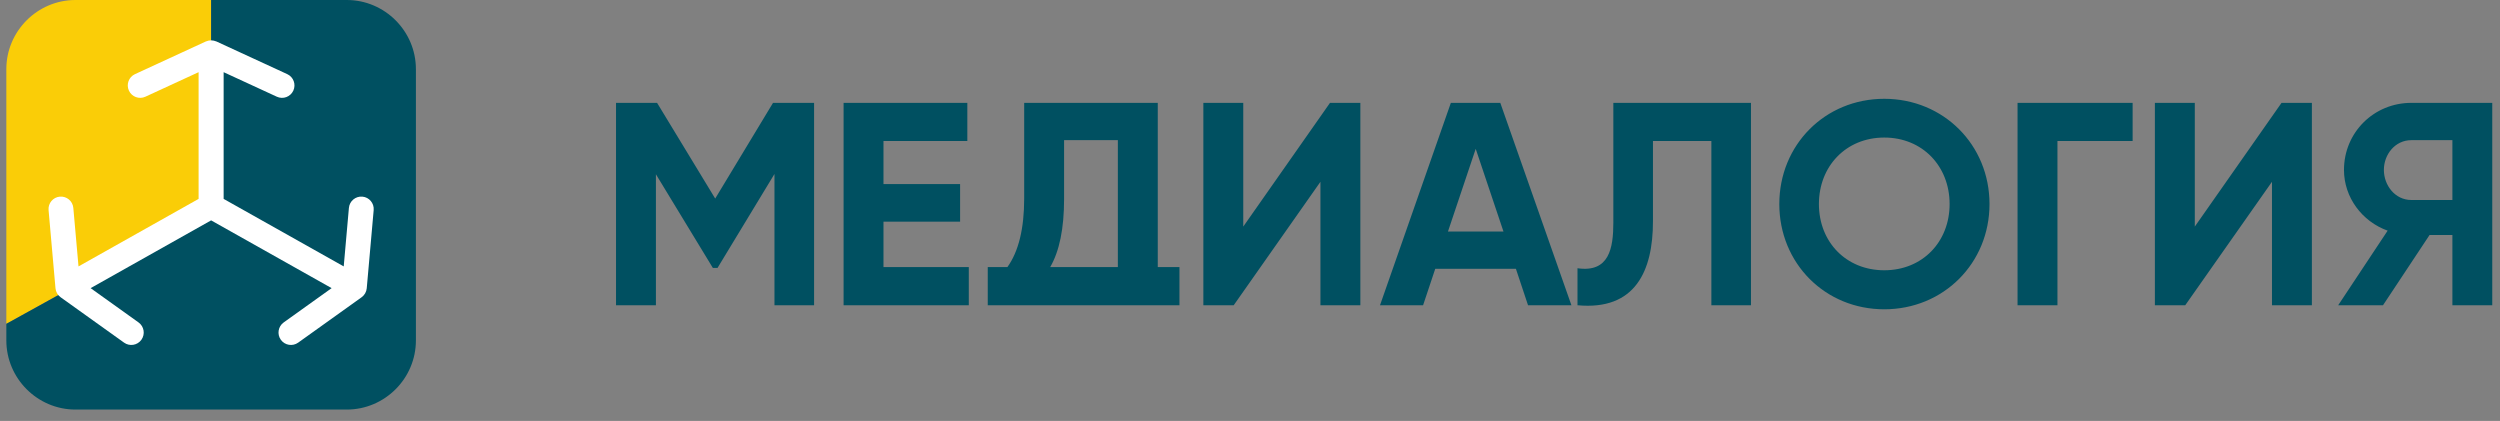 <?xml version="1.0" encoding="UTF-8"?> <svg xmlns="http://www.w3.org/2000/svg" width="196" height="33" viewBox="0 0 196 33" fill="none"><rect x="0" y="0" width="196" height="33" fill="#808080" stroke="none"/><path fill-rule="evenodd" clip-rule="evenodd" d="M16.552 17.277L25.999 22.59L22.242 25.278C21.805 25.592 21.704 26.2 22.017 26.638C22.33 27.076 22.941 27.175 23.376 26.863L28.35 23.305C28.581 23.14 28.728 22.882 28.753 22.599L29.296 16.473C29.343 15.936 28.947 15.463 28.411 15.416C27.874 15.37 27.402 15.765 27.354 16.301L26.948 20.887L17.533 15.593V5.659L21.704 7.582C22.192 7.808 22.771 7.594 22.997 7.105C23.222 6.616 23.009 6.037 22.52 5.812L16.967 3.251C16.682 3.136 16.424 3.134 16.137 3.251L10.584 5.812C10.095 6.037 9.881 6.616 10.107 7.105C10.332 7.594 10.911 7.808 11.399 7.582L15.57 5.659V15.593L6.155 20.887L5.749 16.301C5.702 15.765 5.23 15.37 4.692 15.416C4.156 15.463 3.76 15.936 3.808 16.473L4.35 22.599C4.375 22.882 4.522 23.14 4.753 23.305L9.727 26.863C10.162 27.175 10.773 27.076 11.086 26.638C11.399 26.2 11.299 25.592 10.861 25.278L7.104 22.59L16.552 17.277Z" fill="white"></path><path d="M63.824 8.064V23.931H60.718V13.64L56.253 21.007H55.889L51.424 13.663V23.931H48.296V8.064H51.515L56.072 15.567L60.605 8.064H63.824ZM192.268 10.988V15.68H189.05C187.778 15.68 186.896 14.539 186.896 13.322C186.896 12.103 187.781 10.988 189.05 10.988H192.268ZM183.768 13.322C183.768 15.474 185.181 17.363 187.191 18.083L183.314 23.931H186.828L190.478 18.423H192.268V23.931H195.393V8.064H189.05C186.114 8.064 183.768 10.38 183.768 13.322ZM83.424 15.612V10.988H87.64V20.939H82.336C83.061 19.685 83.424 17.909 83.424 15.612ZM92.469 23.931V20.939H90.769V8.064H80.296V15.567C80.296 17.924 79.857 19.715 78.982 20.939H77.44V23.931H92.469ZM178.123 23.931V14.252L171.323 23.931H168.943V8.064H172.072V17.765L178.872 8.064H181.252V23.931H178.123ZM167.198 8.064V11.056H161.304V23.931H158.176V8.064H167.198ZM147.726 21.189C150.716 21.189 152.849 18.97 152.849 15.997C152.849 13.028 150.72 10.784 147.726 10.784C144.732 10.784 142.603 13.028 142.603 15.997C142.603 18.97 144.736 21.189 147.726 21.189ZM147.726 24.249C143.08 24.249 139.498 20.637 139.498 15.997C139.498 11.358 143.08 7.746 147.726 7.746C152.368 7.746 155.977 11.355 155.977 15.997C155.977 20.64 152.368 24.249 147.726 24.249ZM123.675 23.931V21.03C126.161 21.39 126.486 19.459 126.486 17.448V8.064H137.276V23.931H134.171V11.056H129.592V17.357C129.592 21.231 128.215 24.358 123.675 23.931ZM113.52 18.151H117.872L115.696 11.668L113.52 18.151ZM119.798 23.931L118.847 21.075H112.523L111.57 23.931H108.192L113.747 8.064H117.623L123.199 23.931H119.798ZM103.523 23.931V14.252L96.723 23.931H94.343V8.064H97.471V17.765L104.272 8.064H106.652V23.931H103.523ZM69.265 20.939H75.953V23.931H66.137V8.064H75.839V11.056H69.265V14.433H75.272V17.38H69.265V20.939Z" fill="#005061"></path><path fill-rule="evenodd" clip-rule="evenodd" d="M16.552 16.51V0H5.918C2.936 0 0.497 2.44 0.497 5.421V25.389L16.552 16.51Z" fill="#FACD07"></path><path fill-rule="evenodd" clip-rule="evenodd" d="M16.552 0V16.51L0.497 25.389V26.689C0.497 29.67 2.936 32.11 5.918 32.11H27.186C30.168 32.11 32.607 29.67 32.607 26.689V5.422C32.607 2.44 30.168 0 27.186 0H16.552Z" fill="#005061"></path><path fill-rule="evenodd" clip-rule="evenodd" d="M16.552 17.277L25.999 22.59L22.242 25.278C21.805 25.592 21.704 26.2 22.017 26.638C22.33 27.076 22.941 27.175 23.376 26.863L28.35 23.305C28.581 23.14 28.728 22.882 28.753 22.599L29.296 16.473C29.343 15.936 28.947 15.463 28.411 15.416C27.874 15.37 27.402 15.765 27.354 16.301L26.948 20.887L17.533 15.593V5.659L21.704 7.582C22.192 7.808 22.771 7.594 22.997 7.105C23.222 6.616 23.009 6.037 22.52 5.812L16.967 3.251C16.682 3.136 16.424 3.134 16.137 3.251L10.584 5.812C10.095 6.037 9.881 6.616 10.107 7.105C10.332 7.594 10.911 7.808 11.399 7.582L15.57 5.659V15.593L6.155 20.887L5.749 16.301C5.702 15.765 5.23 15.37 4.692 15.416C4.156 15.463 3.76 15.936 3.808 16.473L4.35 22.599C4.375 22.882 4.522 23.14 4.753 23.305L9.727 26.863C10.162 27.175 10.773 27.076 11.086 26.638C11.399 26.2 11.299 25.592 10.861 25.278L7.104 22.59L16.552 17.277Z" fill="white"></path></svg> 
